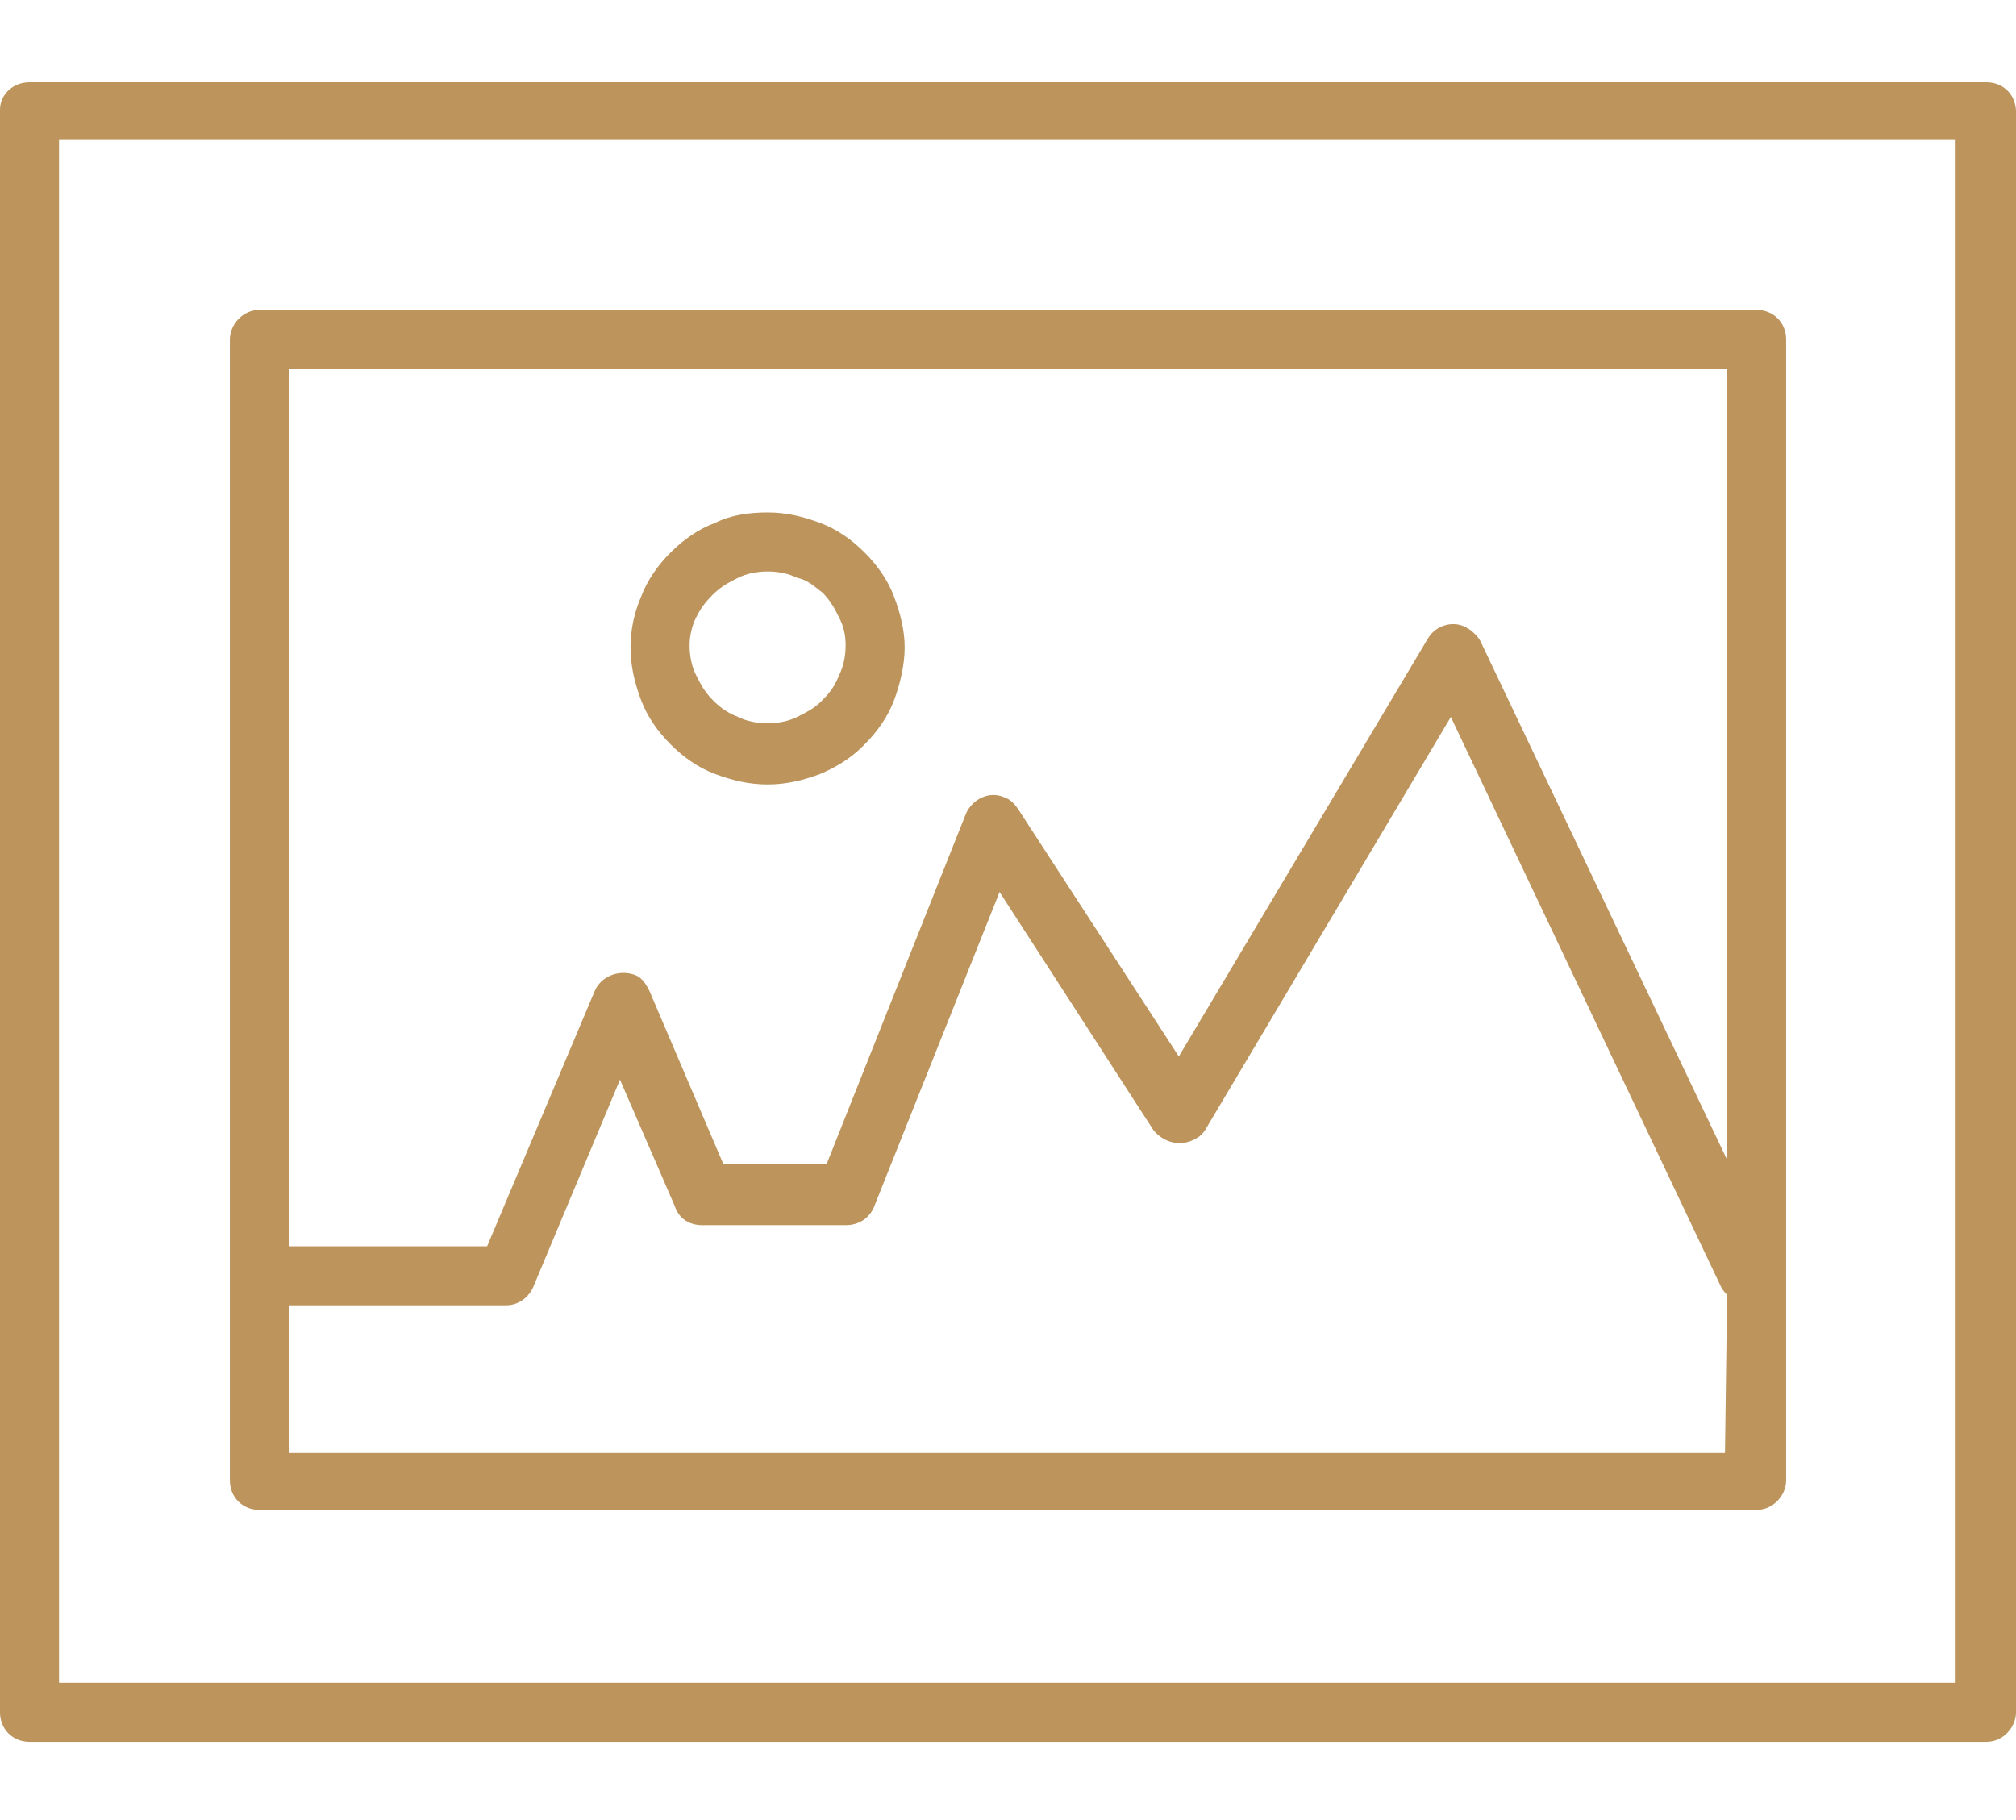 <svg xmlns="http://www.w3.org/2000/svg" xmlns:xlink="http://www.w3.org/1999/xlink" id="Layer_2_00000121272267392719442130000014064457303228634804_" x="0px" y="0px" viewBox="0 0 95.6 86.3" style="enable-background:new 0 0 95.6 86.3;" xml:space="preserve"><style type="text/css">	.st0{fill:#BC945C;}</style><g id="Layer_1-2">	<path class="st0" d="M1.4,3.9h92.8c0.8,0,1.4,0.6,1.4,1.4v75.9c0,0.7-0.6,1.4-1.4,1.4H1.4c-0.8,0-1.4-0.6-1.4-1.4V5.2  C0,4.5,0.6,3.9,1.4,3.9 M36.4,24.3c0.9,0,1.7,0.2,2.5,0.5c0.8,0.3,1.5,0.8,2.1,1.4c0.6,0.6,1.1,1.3,1.4,2.1  c0.3,0.8,0.5,1.6,0.5,2.4s-0.2,1.7-0.5,2.5c-0.3,0.8-0.8,1.5-1.4,2.1l-0.1,0.1c-0.6,0.6-1.3,1-2,1.3c-0.8,0.3-1.6,0.5-2.5,0.5  c-0.9,0-1.7-0.2-2.5-0.5c-0.8-0.3-1.5-0.8-2.1-1.4c-0.6-0.6-1.1-1.3-1.4-2.1c-0.3-0.8-0.5-1.6-0.5-2.5s0.2-1.7,0.5-2.4  c0.3-0.8,0.8-1.5,1.4-2.1c0.6-0.6,1.3-1.1,2.1-1.4C34.7,24.4,35.6,24.3,36.4,24.3 M37.8,27.4c-0.4-0.2-0.9-0.3-1.4-0.3  c-0.5,0-1,0.1-1.4,0.3s-0.8,0.4-1.2,0.8c-0.4,0.4-0.6,0.7-0.8,1.1s-0.3,0.9-0.3,1.3c0,0.5,0.1,1,0.3,1.4c0.2,0.4,0.4,0.8,0.8,1.2  l0,0c0.4,0.4,0.7,0.6,1.2,0.8c0.4,0.2,0.9,0.3,1.4,0.3c0.5,0,1-0.1,1.4-0.3c0.4-0.2,0.8-0.4,1.1-0.7l0.1-0.1  c0.4-0.4,0.6-0.7,0.8-1.2c0.2-0.4,0.3-0.9,0.3-1.4c0-0.5-0.1-0.9-0.3-1.3c-0.2-0.4-0.4-0.8-0.8-1.2C38.6,27.8,38.3,27.5,37.8,27.4   M13.7,59.1h9.4L28.2,47c0.3-0.7,1.1-1,1.8-0.8c0.4,0.1,0.6,0.4,0.8,0.8l3.5,8.2h4.9l6.6-16.6c0.3-0.7,1.1-1.1,1.8-0.8  c0.3,0.1,0.5,0.3,0.7,0.6l7.6,11.7l11.8-19.8c0.4-0.7,1.3-0.9,1.9-0.5c0.2,0.1,0.5,0.4,0.6,0.6L81.9,55V17.5H13.7L13.7,59.1  L13.7,59.1z M81.9,61.4c-0.1-0.1-0.2-0.2-0.3-0.4l-12.8-27L57.2,53.5c-0.1,0.2-0.3,0.4-0.5,0.5c-0.7,0.4-1.5,0.2-2-0.4l-7.3-11.3  l-5.9,14.8c-0.2,0.6-0.7,1-1.4,1h-6.8c-0.6,0-1.1-0.3-1.3-0.9l-2.6-6l-4.1,9.8c-0.2,0.5-0.7,0.9-1.3,0.9H13.7v7h68.1L81.9,61.4  L81.9,61.4z M12.3,14.7h71c0.8,0,1.4,0.6,1.4,1.4v54.1c0,0.7-0.6,1.4-1.4,1.4h-71c-0.8,0-1.4-0.6-1.4-1.4V16.1  C10.9,15.4,11.5,14.7,12.3,14.7 M92.8,6.6H2.8v73.2h89.9V6.6z"></path></g></svg>